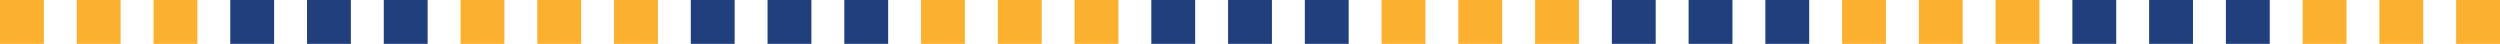 <svg width="228" height="4" viewBox="0 0 228 4" fill="none" xmlns="http://www.w3.org/2000/svg">
<rect width="4" height="4" fill="#FCB02F"/>
<rect x="7" width="4" height="4" fill="#FCB02F"/>
<rect x="14" width="4" height="4" fill="#FCB02F"/>
<rect x="21" width="4" height="4" fill="#223F7D"/>
<rect x="28" width="4" height="4" fill="#223F7D"/>
<rect x="35" width="4" height="4" fill="#223F7D"/>
<rect x="42" width="4" height="4" fill="#FCB02F"/>
<rect x="49" width="4" height="4" fill="#FCB02F"/>
<rect x="56" width="4" height="4" fill="#FCB02F"/>
<rect x="63" width="4" height="4" fill="#223F7D"/>
<rect x="70" width="4" height="4" fill="#223F7D"/>
<rect x="77" width="4" height="4" fill="#223F7D"/>
<rect x="84" width="4" height="4" fill="#FCB02F"/>
<rect x="91" width="4" height="4" fill="#FCB02F"/>
<rect x="98" width="4" height="4" fill="#FCB02F"/>
<rect x="105" width="4" height="4" fill="#223F7D"/>
<rect x="112" width="4" height="4" fill="#223F7D"/>
<rect x="119" width="4" height="4" fill="#223F7D"/>
<rect x="126" width="4" height="4" fill="#FCB02F"/>
<rect x="133" width="4" height="4" fill="#FCB02F"/>
<rect x="140" width="4" height="4" fill="#FCB02F"/>
<rect x="147" width="4" height="4" fill="#223F7D"/>
<rect x="154" width="4" height="4" fill="#223F7D"/>
<rect x="161" width="4" height="4" fill="#223F7D"/>
<rect x="168" width="4" height="4" fill="#FCB02F"/>
<rect x="175" width="4" height="4" fill="#FCB02F"/>
<rect x="182" width="4" height="4" fill="#FCB02F"/>
<rect x="189" width="4" height="4" fill="#223F7D"/>
<rect x="196" width="4" height="4" fill="#223F7D"/>
<rect x="203" width="4" height="4" fill="#223F7D"/>
<rect x="210" width="4" height="4" fill="#FCB02F"/>
<rect x="217" width="4" height="4" fill="#FCB02F"/>
<rect x="224" width="4" height="4" fill="#FCB02F"/>
</svg>
